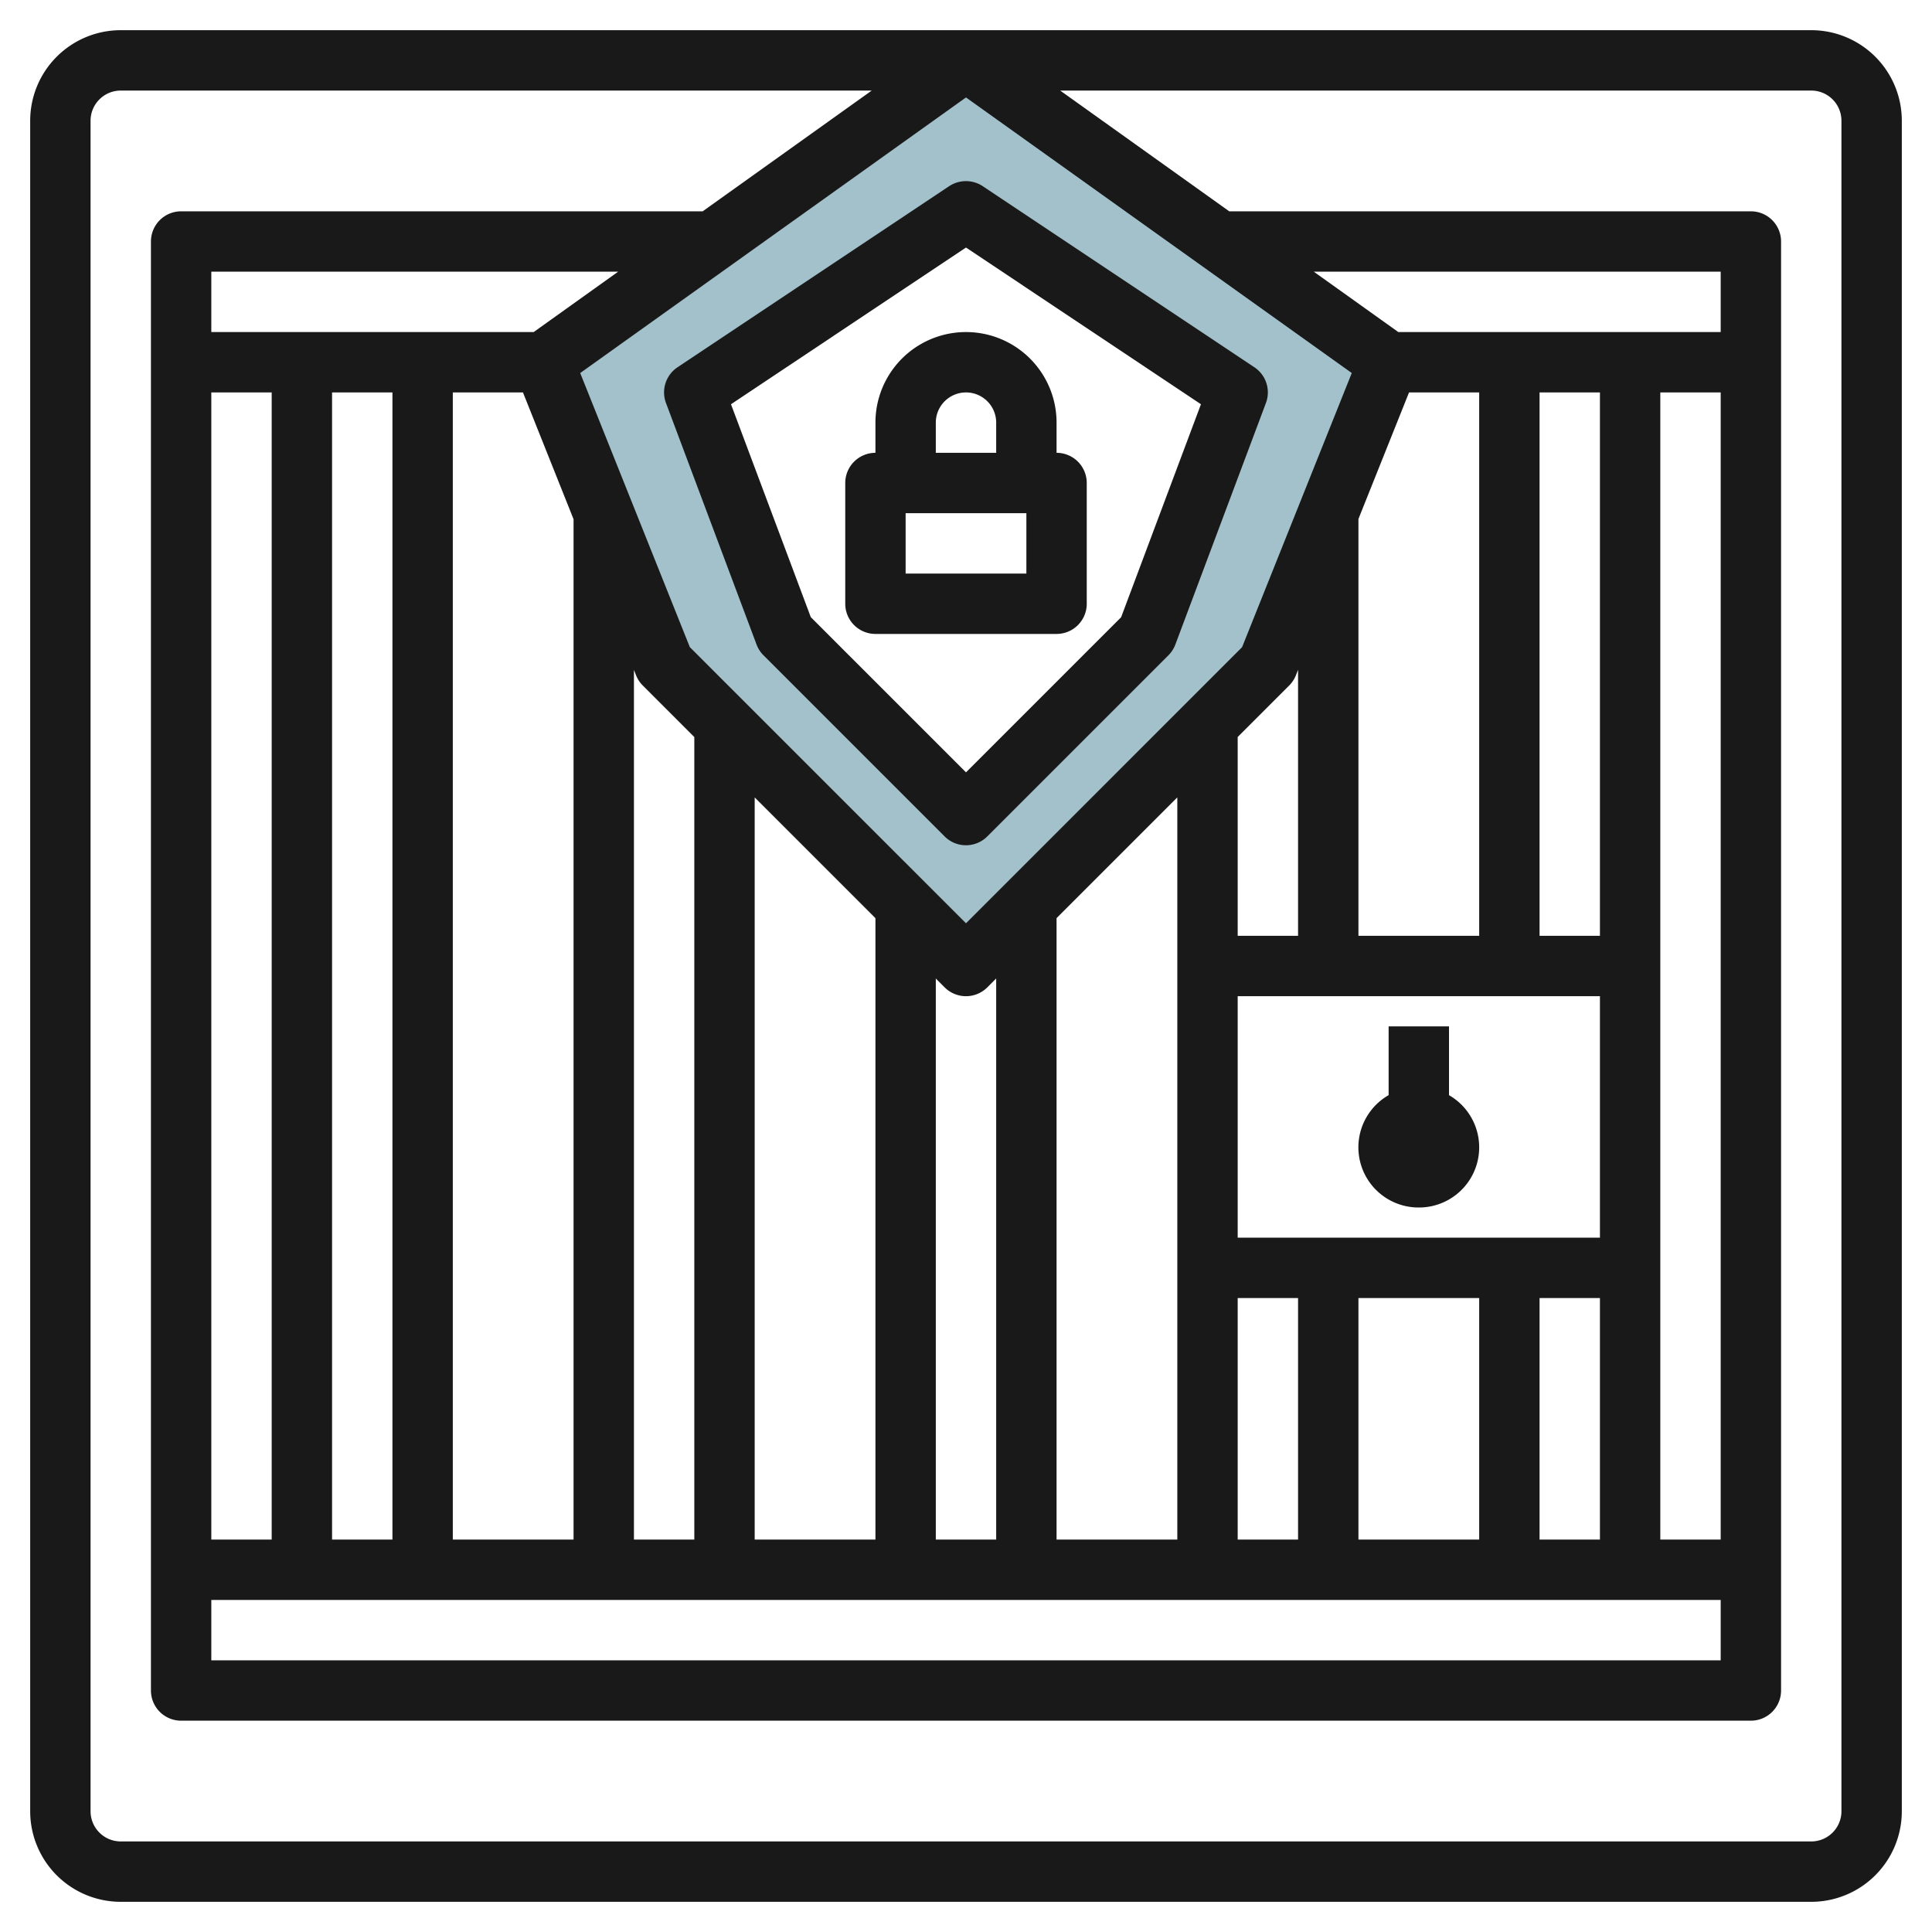<svg id="Layer_3" height="512" viewBox="0 0 64 64" width="512" xmlns="http://www.w3.org/2000/svg" data-name="Layer 3"><path d="m32 2-14 10 4 10 10 10 10-10 4-10zm6 19-6 6-6-6-3-8 9-6 9 6z" fill="#a3c1ca"/><g fill="#191919"><path d="m60 1h-56a3 3 0 0 0 -3 3v56a3 3 0 0 0 3 3h56a3 3 0 0 0 3-3v-56a3 3 0 0 0 -3-3zm-13.324 12h2.324v18h-4v-13.809zm4.324 38v-8h2v8zm2-18v8h-12v-8zm-12 10h2v8h-2zm4 0h4v8h-4zm8-12h-2v-18h2zm-10 0h-2v-6.586l1.707-1.707a.992.992 0 0 0 .221-.336l.072-.183zm-4 1v10 9h-4v-20.586l4-4zm-6 19h-2v-18.585l.292.292a1 1 0 0 0 1.415 0l.293-.294zm-4 0h-4v-24.585l4 4zm-6 0h-2v-28.808l.071.179a.992.992 0 0 0 .221.336l1.708 1.709zm-10-38v38h-2v-38zm2 0h2.324l1.676 4.2v33.8h-4zm2.679-2h-10.679v-2h13.477zm-10.679 2h2v38h-2zm0 40h50v2h-50zm50-2h-2v-9-10-19h2zm0-40h-10.679l-2.8-2h13.479zm-12.221 1.357-3.633 9.081-9.146 9.147-9.148-9.147-3.632-9.081 12.78-9.129zm16.221 47.643a1 1 0 0 1 -1 1h-56a1 1 0 0 1 -1-1v-56a1 1 0 0 1 1-1h24.877l-5.6 4h-17.277a1 1 0 0 0 -1 1v48a1 1 0 0 0 1 1h52a1 1 0 0 0 1-1v-48a1 1 0 0 0 -1-1h-17.28l-5.6-4h24.88a1 1 0 0 1 1 1z"/><path d="m47 40a1.993 1.993 0 0 0 1-3.721v-2.279h-2v2.278a1.993 1.993 0 0 0 1 3.722z"/><path d="m31.443 6.167-9 6a1 1 0 0 0 -.381 1.184l3 8a1.012 1.012 0 0 0 .229.356l6 6a1 1 0 0 0 1.415 0l6-6a1 1 0 0 0 .229-.356l3-8a1 1 0 0 0 -.381-1.184l-9-6a1.008 1.008 0 0 0 -1.111 0zm8.34 7.224-2.644 7.055-5.139 5.139-5.141-5.14-2.644-7.054 7.785-5.191z"/><path d="m29 21h6a1 1 0 0 0 1-1v-4a1 1 0 0 0 -1-1v-1a3 3 0 1 0 -6 0v1a1 1 0 0 0 -1 1v4a1 1 0 0 0 1 1zm5-2h-4v-2h4zm-3-5a1 1 0 1 1 2 0v1h-2z"/></g></svg>